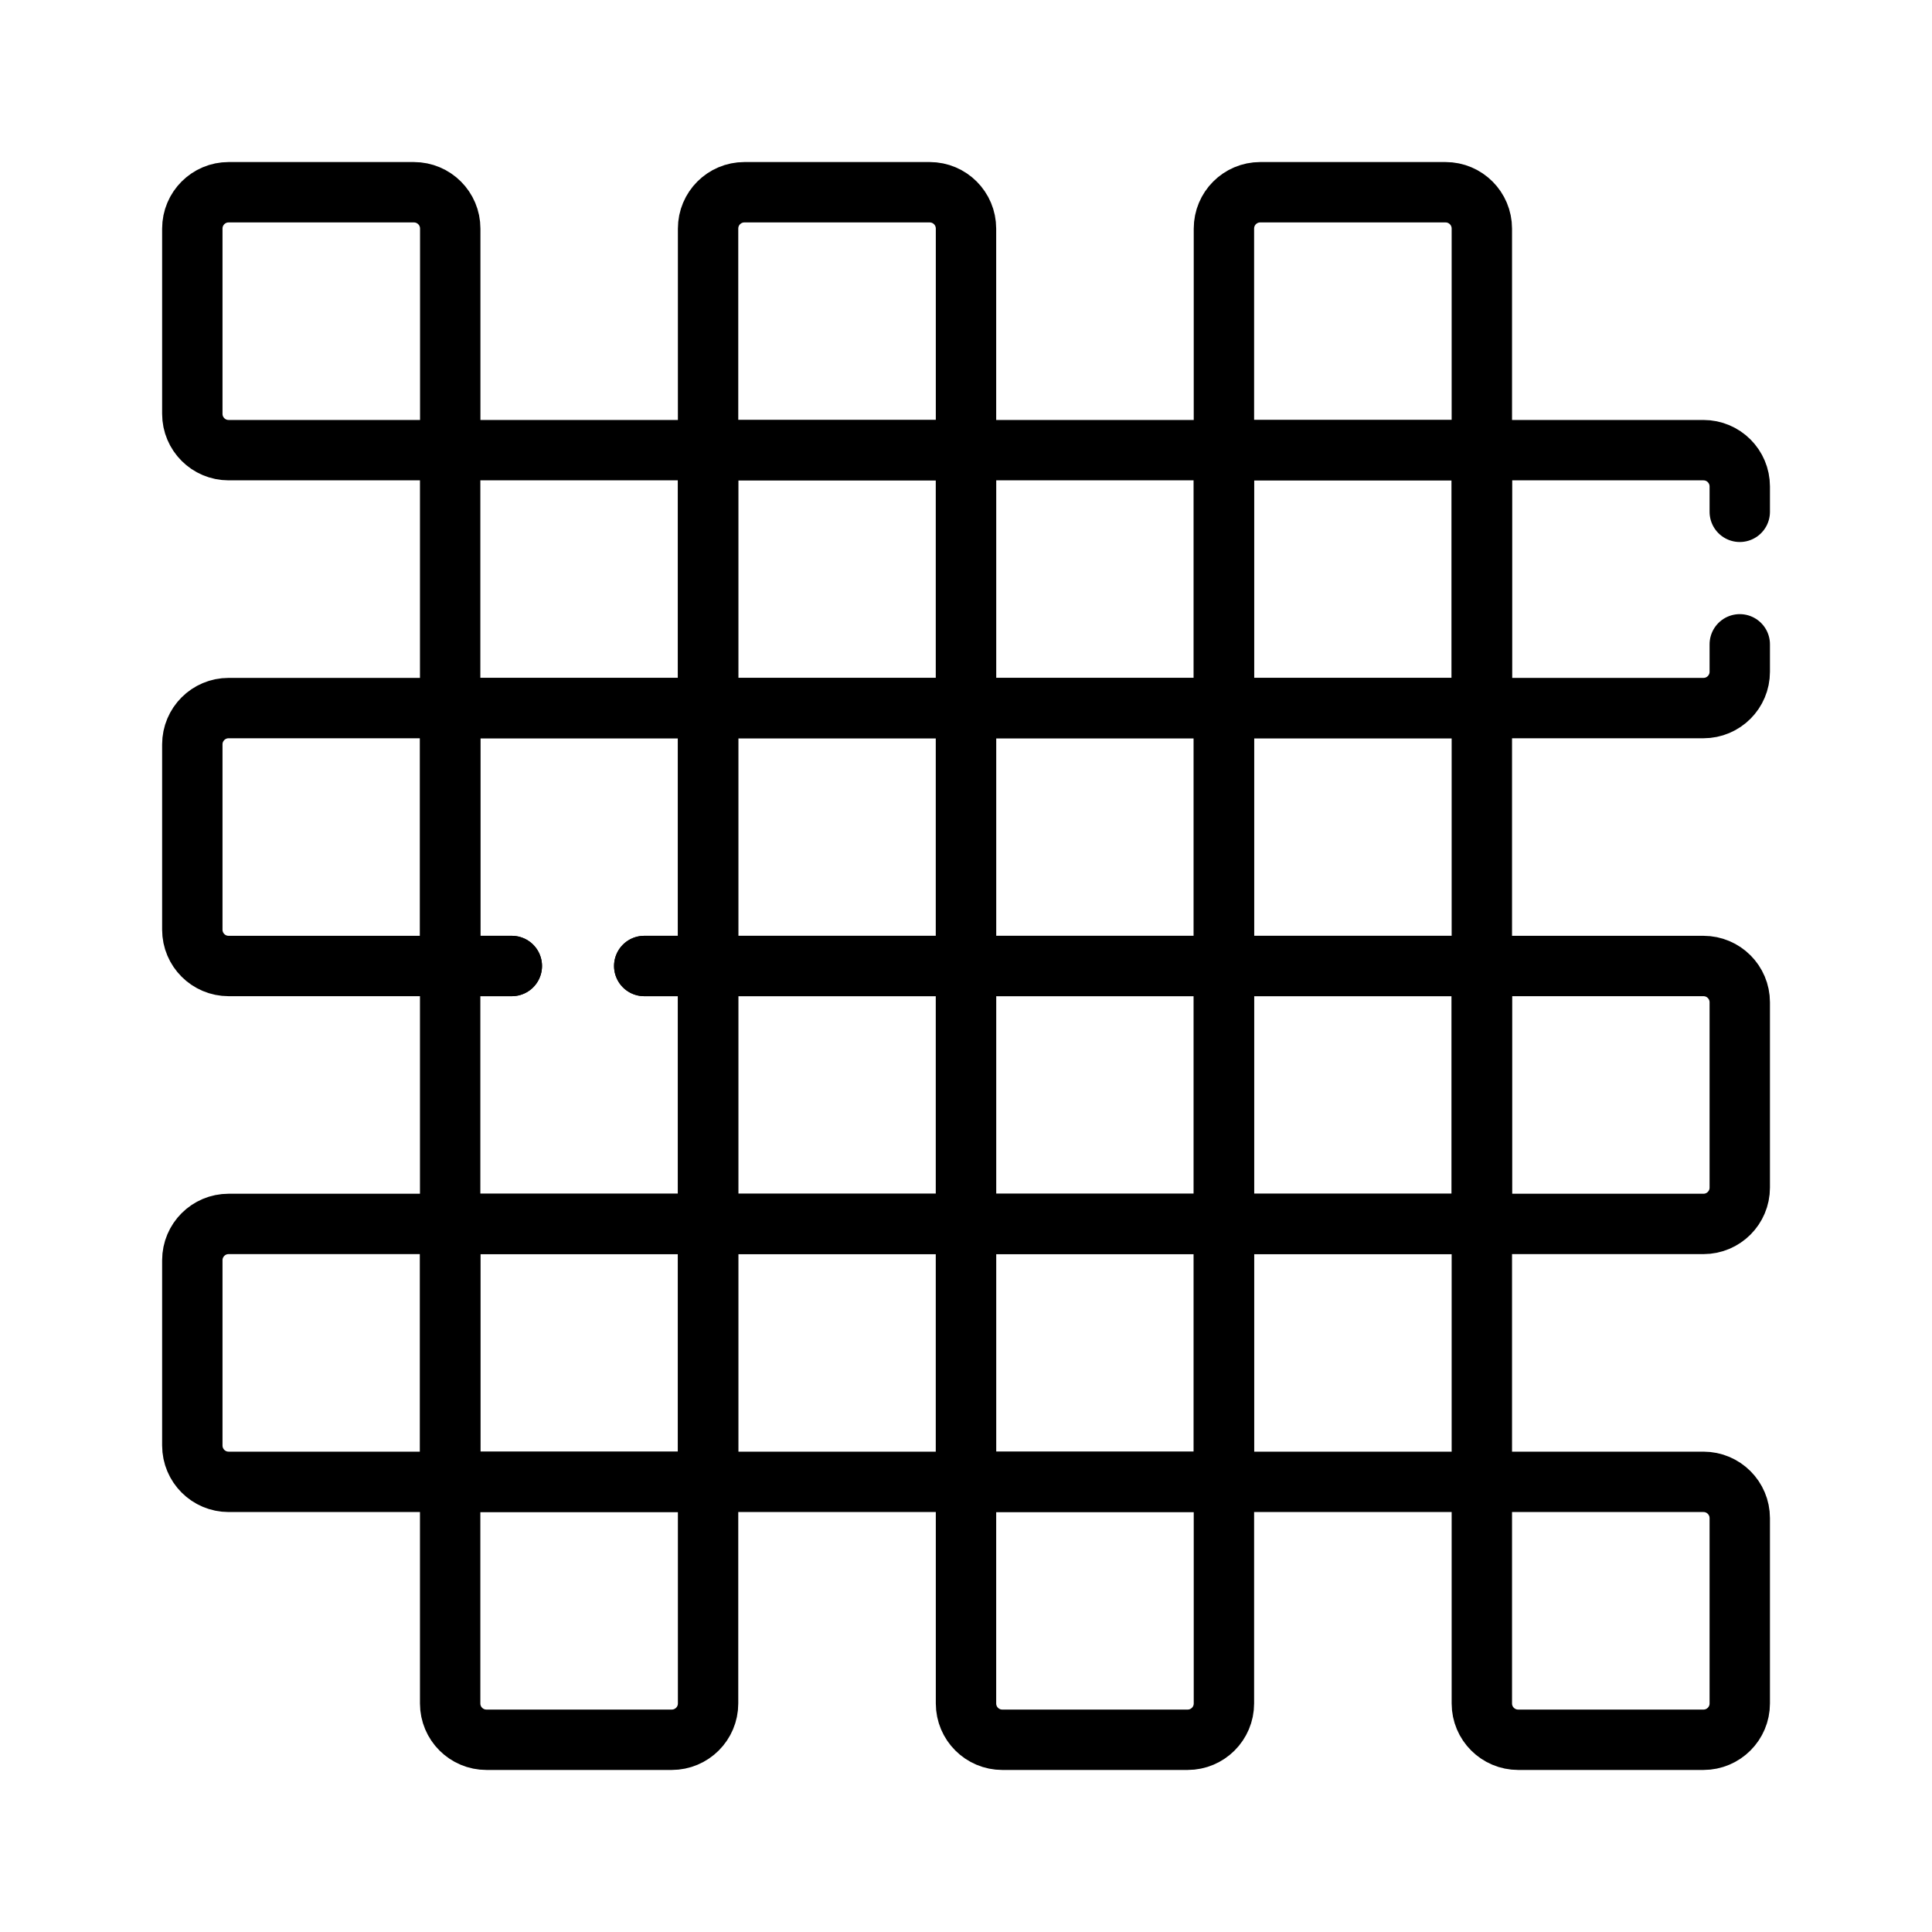 <svg width="24" height="24" viewBox="0 0 24 24" fill="none" xmlns="http://www.w3.org/2000/svg">
<path d="M5.593 5.592H2.84C2.591 5.592 2.389 5.39 2.389 5.141V2.84C2.389 2.59 2.591 2.388 2.84 2.388H5.141C5.391 2.388 5.593 2.59 5.593 2.84V5.592Z" stroke="black" stroke-width="0.75" stroke-miterlimit="10" stroke-linecap="round" stroke-linejoin="round"/>
<path d="M12 5.592H8.796V2.84C8.796 2.59 8.998 2.388 9.247 2.388H11.549C11.798 2.388 12 2.59 12 2.84V5.592Z" stroke="black" stroke-width="0.75" stroke-miterlimit="10" stroke-linecap="round" stroke-linejoin="round"/>
<path d="M18.408 5.592H15.204V2.84C15.204 2.59 15.406 2.388 15.655 2.388H17.957C18.206 2.388 18.408 2.59 18.408 2.84V5.592Z" stroke="black" stroke-width="0.75" stroke-miterlimit="10" stroke-linecap="round" stroke-linejoin="round"/>
<path d="M8.796 8.796H5.592V5.592H8.796V8.796Z" stroke="black" stroke-width="0.75" stroke-miterlimit="10" stroke-linecap="round" stroke-linejoin="round"/>
<path d="M12 8.796H8.796V5.592H12V8.796Z" stroke="black" stroke-width="0.75" stroke-miterlimit="10" stroke-linecap="round" stroke-linejoin="round"/>
<path d="M15.204 8.796H12V5.592H15.204V8.796Z" stroke="black" stroke-width="0.75" stroke-miterlimit="10" stroke-linecap="round" stroke-linejoin="round"/>
<path d="M18.408 8.796H15.204V5.592H18.408V8.796Z" stroke="black" stroke-width="0.75" stroke-miterlimit="10" stroke-linecap="round" stroke-linejoin="round"/>
<path d="M21.612 6.358V6.043C21.612 5.794 21.41 5.592 21.161 5.592H18.408V8.796H21.161C21.41 8.796 21.612 8.594 21.612 8.345V8.004" stroke="black" stroke-width="0.75" stroke-miterlimit="10" stroke-linecap="round" stroke-linejoin="round"/>
<path d="M5.593 12H2.84C2.591 12 2.389 11.798 2.389 11.549V9.247C2.389 8.998 2.591 8.796 2.84 8.796H5.593V12Z" stroke="black" stroke-width="0.75" stroke-miterlimit="10" stroke-linecap="round" stroke-linejoin="round"/>
<path d="M8.003 12H8.796V8.796H5.592V12H6.358" stroke="black" stroke-width="0.75" stroke-miterlimit="10" stroke-linecap="round" stroke-linejoin="round"/>
<path d="M12 12H8.796V8.796H12V12Z" stroke="black" stroke-width="0.75" stroke-miterlimit="10" stroke-linecap="round" stroke-linejoin="round"/>
<path d="M15.204 12H12V8.796H15.204V12Z" stroke="black" stroke-width="0.75" stroke-miterlimit="10" stroke-linecap="round" stroke-linejoin="round"/>
<path d="M18.408 12H15.204V8.796H18.408V12Z" stroke="black" stroke-width="0.75" stroke-miterlimit="10" stroke-linecap="round" stroke-linejoin="round"/>
<path d="M6.358 12H5.592V15.204H8.796V12H8.003" stroke="black" stroke-width="0.75" stroke-miterlimit="10" stroke-linecap="round" stroke-linejoin="round"/>
<path d="M12 15.204H8.796V12H12V15.204Z" stroke="black" stroke-width="0.75" stroke-miterlimit="10" stroke-linecap="round" stroke-linejoin="round"/>
<path d="M15.204 15.204H12V12H15.204V15.204Z" stroke="black" stroke-width="0.75" stroke-miterlimit="10" stroke-linecap="round" stroke-linejoin="round"/>
<path d="M18.408 15.204H15.204V12H18.408V15.204Z" stroke="black" stroke-width="0.75" stroke-miterlimit="10" stroke-linecap="round" stroke-linejoin="round"/>
<path d="M21.161 15.204H18.408V12H21.161C21.41 12 21.612 12.202 21.612 12.451V14.753C21.612 15.002 21.41 15.204 21.161 15.204Z" stroke="black" stroke-width="0.75" stroke-miterlimit="10" stroke-linecap="round" stroke-linejoin="round"/>
<path d="M5.593 18.408H2.84C2.591 18.408 2.389 18.206 2.389 17.956V15.655C2.389 15.406 2.591 15.204 2.84 15.204H5.593V18.408Z" stroke="black" stroke-width="0.75" stroke-miterlimit="10" stroke-linecap="round" stroke-linejoin="round"/>
<path d="M8.796 18.408H5.592V15.204H8.796V18.408Z" stroke="black" stroke-width="0.75" stroke-miterlimit="10" stroke-linecap="round" stroke-linejoin="round"/>
<path d="M12 18.408H8.796V15.204H12V18.408Z" stroke="black" stroke-width="0.75" stroke-miterlimit="10" stroke-linecap="round" stroke-linejoin="round"/>
<path d="M15.204 18.408H12V15.204H15.204V18.408Z" stroke="black" stroke-width="0.75" stroke-miterlimit="10" stroke-linecap="round" stroke-linejoin="round"/>
<path d="M17.066 18.408H18.408V15.204H15.204V18.408H17.057" stroke="black" stroke-width="0.75" stroke-miterlimit="10" stroke-linecap="round" stroke-linejoin="round"/>
<path d="M8.344 21.612H6.043C5.794 21.612 5.592 21.41 5.592 21.161V18.408H8.796V21.161C8.796 21.41 8.594 21.612 8.344 21.612Z" stroke="black" stroke-width="0.75" stroke-miterlimit="10" stroke-linecap="round" stroke-linejoin="round"/>
<path d="M14.753 21.612H12.451C12.202 21.612 12 21.41 12 21.161V18.408H15.204V21.161C15.204 21.41 15.002 21.612 14.753 21.612Z" stroke="black" stroke-width="0.75" stroke-miterlimit="10" stroke-linecap="round" stroke-linejoin="round"/>
<path d="M21.161 21.612H18.86C18.61 21.612 18.408 21.41 18.408 21.161V18.408H21.161C21.41 18.408 21.612 18.61 21.612 18.859V21.161C21.612 21.41 21.41 21.612 21.161 21.612Z" stroke="black" stroke-width="0.75" stroke-miterlimit="10" stroke-linecap="round" stroke-linejoin="round"/>
</svg>
